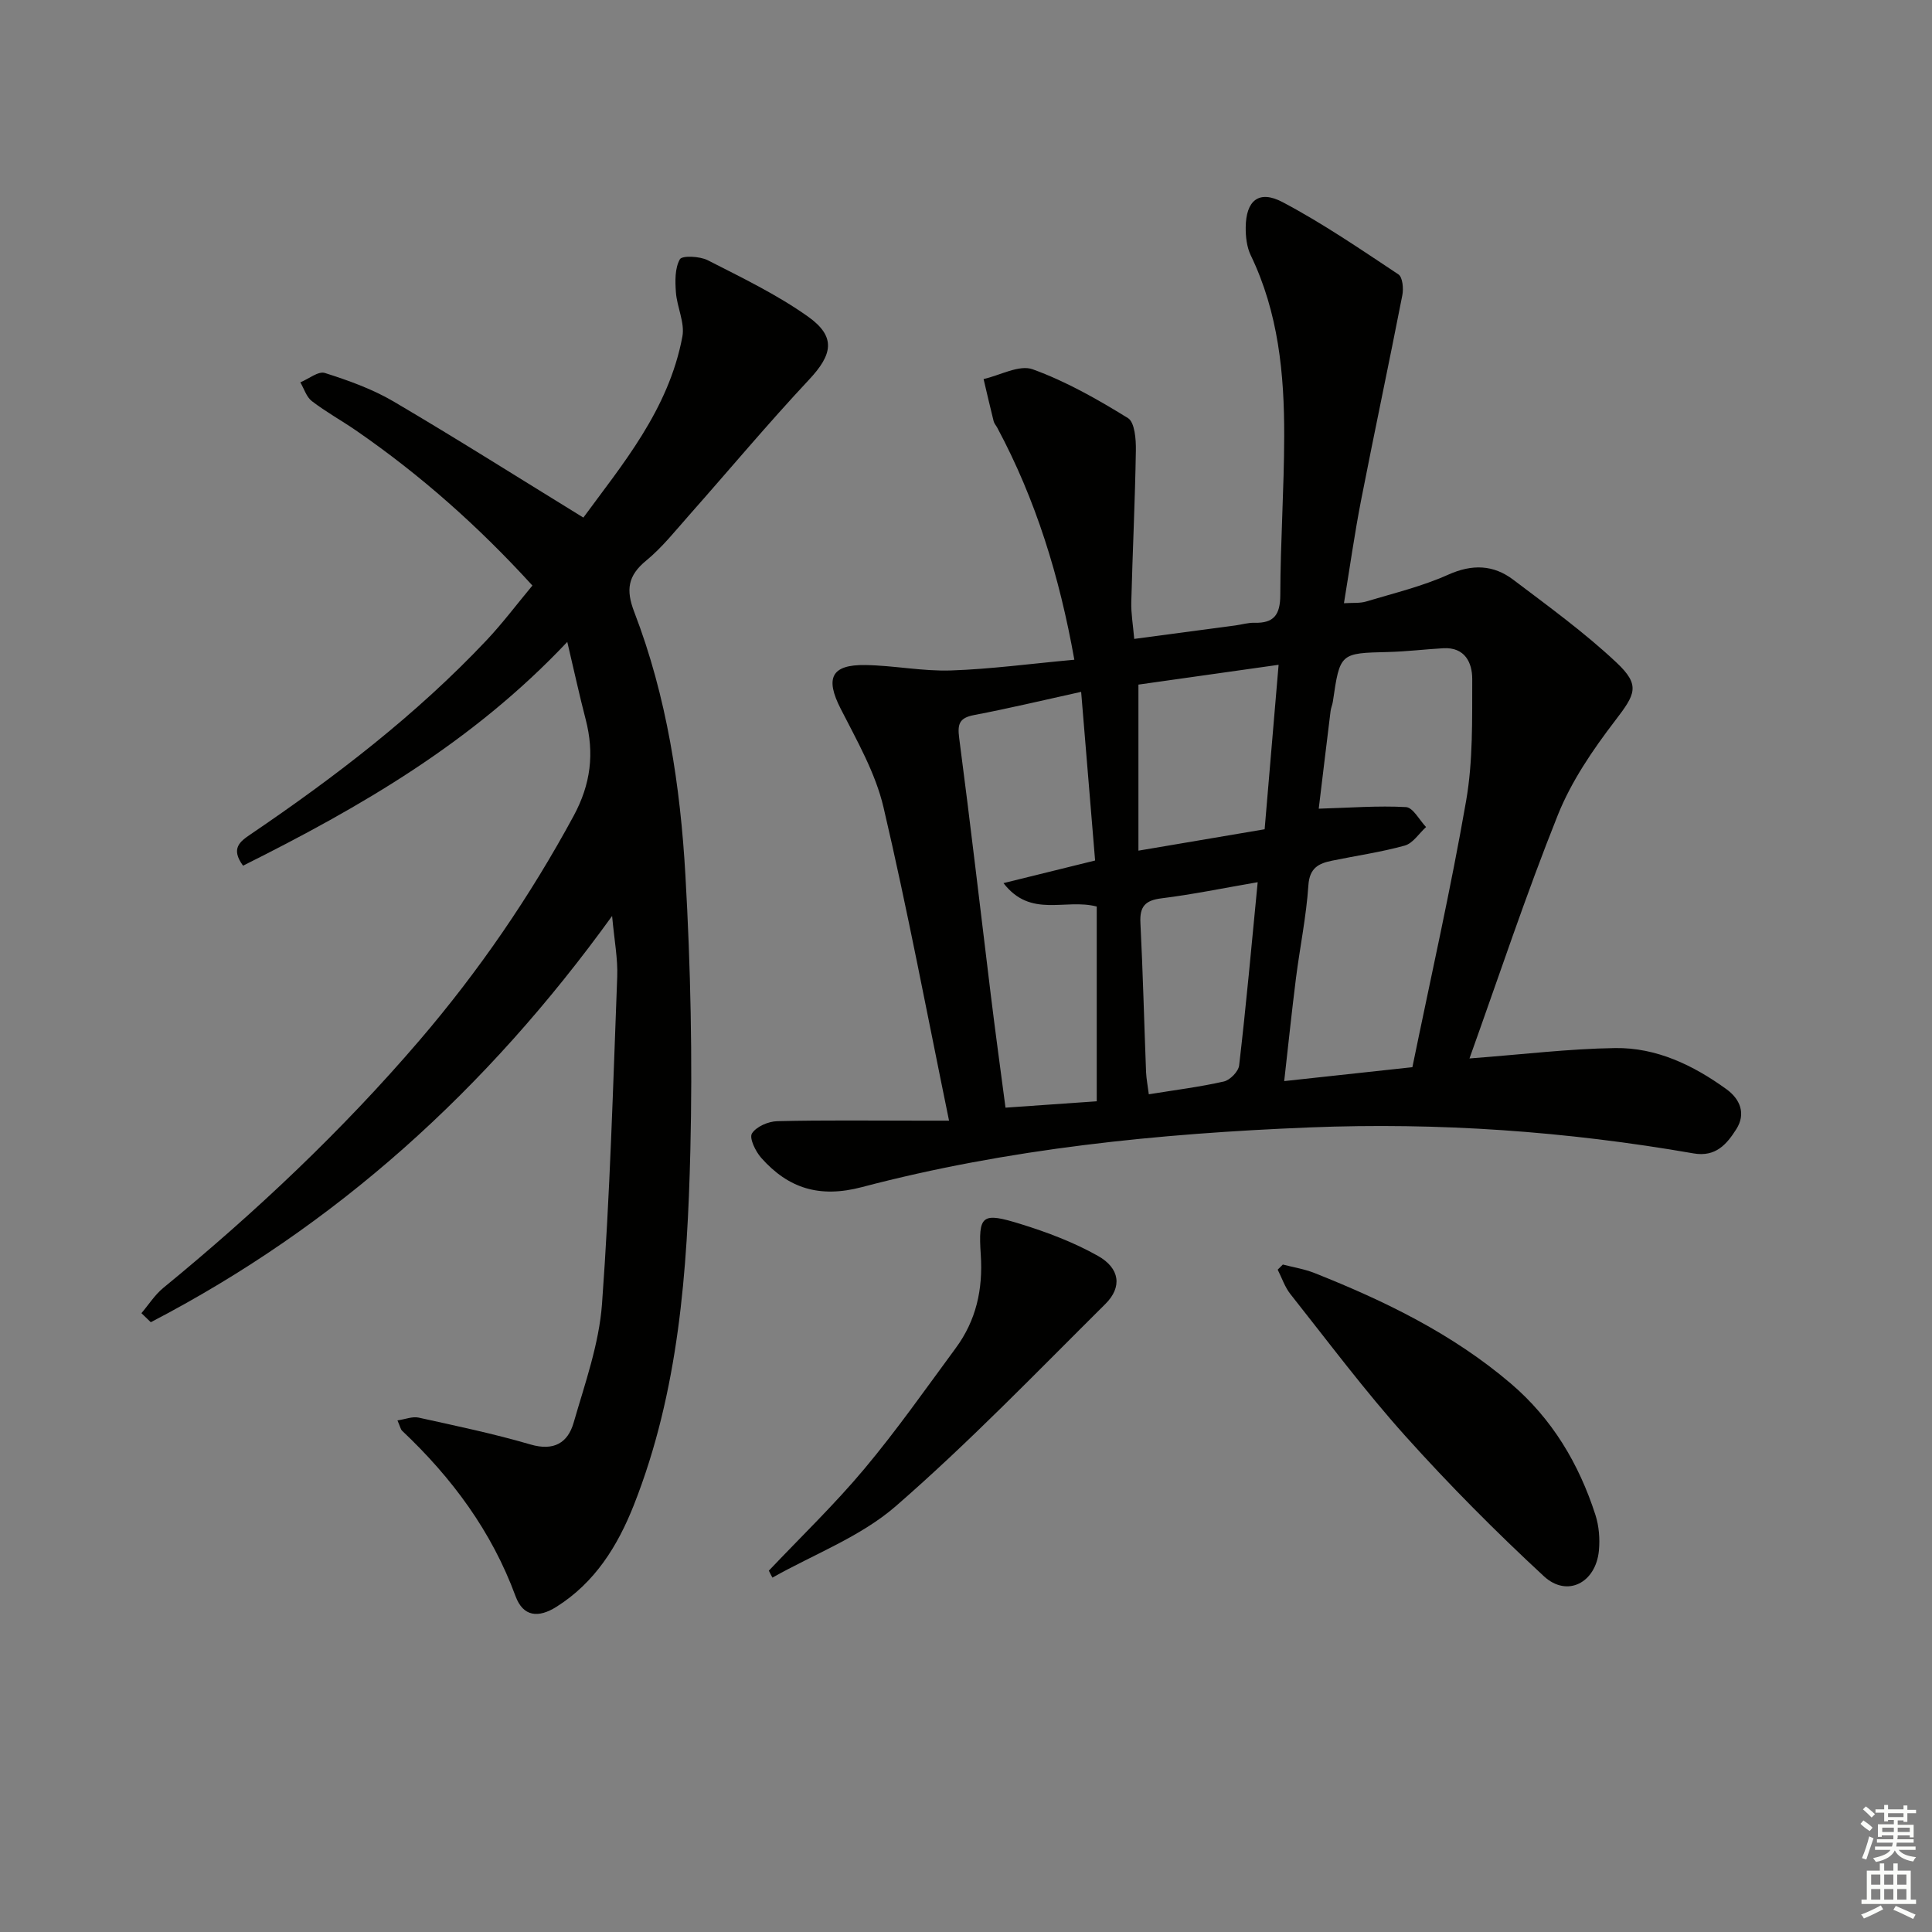 <svg enable-background="new 0 0 400 400" viewBox="0 0 400 400" xmlns="http://www.w3.org/2000/svg"><rect x="0" y="0" width="400" height="400" fill="#808080" stroke="none"/><g fill="#010100"><path d="m222.43 136.59c-3.07-17.23-7.98-33.15-15.97-48.06-.24-.44-.61-.84-.73-1.3-.73-2.91-1.4-5.83-2.09-8.75 3.42-.77 7.39-3.03 10.17-2.02 6.9 2.5 13.44 6.22 19.72 10.1 1.41.87 1.68 4.41 1.64 6.7-.17 10.48-.68 20.95-.95 31.42-.06 2.29.35 4.6.61 7.6 7.24-.96 14.1-1.87 20.95-2.79 1.32-.18 2.63-.59 3.94-.55 4.04.11 5.33-1.67 5.35-5.73.03-10.98.79-21.96.81-32.93.03-12.86-1.2-25.55-6.92-37.41-.83-1.72-1.07-3.86-1.05-5.81.06-5.56 2.73-7.8 7.64-5.21 8.31 4.39 16.13 9.75 23.98 14.96.87.58 1.08 2.93.81 4.3-2.77 14.18-5.78 28.32-8.55 42.5-1.33 6.83-2.3 13.74-3.54 21.28 1.81-.12 3.28.04 4.58-.35 5.72-1.72 11.6-3.13 17.01-5.56 4.98-2.23 9.36-2.06 13.47 1.05 7.27 5.5 14.7 10.89 21.33 17.11 5.07 4.75 3.94 6.59-.25 12.07-4.61 6.02-9.04 12.52-11.84 19.49-6.57 16.4-12.13 33.2-18.31 50.44 11.03-.83 20.59-2.01 30.17-2.15 8.54-.12 16.15 3.54 23.01 8.5 2.88 2.08 4.09 5.1 2.06 8.3-1.96 3.08-4.24 5.81-8.84 5.01-26.31-4.58-52.81-6.45-79.51-5.38-31.28 1.26-62.35 4.37-92.69 12.36-8.77 2.31-15.22.26-20.83-6.05-1.18-1.33-2.52-4.09-1.93-5.05.88-1.42 3.39-2.51 5.24-2.55 9.83-.24 19.66-.11 29.5-.11h6.07c-4.54-22.07-8.58-43.58-13.57-64.88-1.67-7.12-5.51-13.81-8.88-20.43-3.21-6.29-1.97-9.13 5.13-9.02 5.92.09 11.85 1.32 17.74 1.12 8.25-.28 16.5-1.4 25.52-2.22zm69.99 84.36c3.86-18.83 7.96-36.92 11.13-55.18 1.43-8.23 1.23-16.78 1.26-25.18.01-3.37-1.51-6.64-6-6.38-3.79.22-7.57.68-11.36.78-10.02.24-10.02.18-11.5 10.3-.1.65-.39 1.28-.47 1.94-.88 7.12-1.73 14.24-2.45 20.2 6.44-.19 12.27-.65 18.06-.33 1.46.08 2.78 2.68 4.16 4.13-1.46 1.33-2.72 3.37-4.42 3.84-4.93 1.37-10.05 2.09-15.07 3.13-2.73.56-4.63 1.48-4.87 5.07-.43 6.43-1.75 12.8-2.57 19.21-.88 6.99-1.61 14-2.44 21.35 9.36-1.02 17.9-1.95 26.54-2.88zm-68.58-77.71c-7.9 1.74-14.99 3.44-22.15 4.8-3.05.58-3.49 1.82-3.1 4.77 2.33 17.75 4.38 35.54 6.56 53.31.94 7.67 1.99 15.32 3.03 23.21 6.88-.48 13.12-.92 18.89-1.32 0-13.86 0-27.21 0-40.32-6.58-1.73-13.64 2.49-19.31-4.85 6.85-1.69 12.69-3.13 18.97-4.68-.95-11.4-1.9-22.9-2.89-34.92zm11.86 32.88c9.29-1.58 17.59-2.98 26.13-4.43.96-11.35 1.89-22.35 2.89-34.05-10.28 1.45-19.88 2.81-29.02 4.1zm24.69 6.53c-7.2 1.24-13.53 2.55-19.93 3.34-3.37.42-4.52 1.7-4.35 5.07.52 10.29.77 20.59 1.17 30.89.06 1.42.35 2.83.57 4.61 5.48-.89 10.57-1.52 15.54-2.65 1.28-.29 3.02-2.07 3.16-3.33 1.44-12.32 2.56-24.69 3.84-37.93z"/><path d="m50.32 179.23c-2.61-3.55-.66-4.99 1.57-6.5 17.52-11.89 34.28-24.73 48.86-40.19 3.29-3.49 6.18-7.35 9.48-11.31-11.19-12.28-23.21-22.93-36.53-32.11-3.01-2.07-6.24-3.85-9.13-6.07-1.13-.86-1.61-2.57-2.39-3.89 1.71-.7 3.73-2.37 5.08-1.94 4.88 1.55 9.83 3.32 14.22 5.9 12.99 7.64 25.73 15.7 39.3 24.04 7.92-10.83 17.66-22.26 20.5-37.48.54-2.87-1.12-6.08-1.34-9.17-.17-2.3-.23-4.97.82-6.83.46-.81 4.13-.64 5.77.2 7.07 3.61 14.31 7.09 20.75 11.66 5.88 4.18 5.1 7.86.22 13.07-8.52 9.1-16.53 18.69-24.8 28.03-2.87 3.24-5.6 6.7-8.91 9.42-3.81 3.13-4.24 6.07-2.47 10.66 6.74 17.52 9.54 35.98 10.59 54.56 1.08 18.93 1.48 37.95 1.02 56.91-.61 24.92-2.38 49.82-11.7 73.42-3.36 8.49-8.05 16.05-16.05 21.08-3.69 2.32-6.86 2.07-8.44-2.21-4.94-13.43-13.17-24.52-23.47-34.24-.33-.31-.42-.88-.98-2.16 1.64-.24 3.1-.86 4.38-.58 7.76 1.71 15.57 3.34 23.19 5.57 4.81 1.4 7.7-.35 8.9-4.5 2.34-8.11 5.27-16.3 5.88-24.61 1.65-22.54 2.29-45.15 3.15-67.75.14-3.73-.6-7.49-1.06-12.57-25.99 36.01-57.23 64.21-95.51 84.11-.65-.62-1.29-1.25-1.94-1.87 1.5-1.76 2.77-3.79 4.52-5.23 19.1-15.65 37.01-32.53 53.09-51.3 12.27-14.33 22.86-29.78 31.86-46.4 3.58-6.61 4.33-12.97 2.51-20-1.28-4.92-2.36-9.89-3.81-16.05-19.63 20.82-42.82 34.19-67.13 46.33z"/><path d="m265.6 261.81c2.19.57 4.47.93 6.56 1.76 14.56 5.78 28.56 12.58 40.61 22.85 8.59 7.32 14.13 16.63 17.55 27.24.74 2.3.94 4.93.72 7.35-.63 6.7-6.58 9.79-11.4 5.33-9.97-9.23-19.58-18.9-28.66-29.01-8.42-9.38-15.99-19.53-23.83-29.42-1.15-1.46-1.76-3.35-2.62-5.04.35-.36.71-.71 1.07-1.06z"/><path d="m159.18 325.19c6.62-6.99 13.58-13.68 19.75-21.05 6.71-8.01 12.74-16.61 18.95-25.04 4.21-5.71 5.65-12.12 5.18-19.28-.55-8.34.21-8.89 8.28-6.39 5.49 1.7 10.99 3.78 15.98 6.59 4.55 2.56 5.05 6.46 1.55 9.94-14.27 14.17-28.25 28.7-43.4 41.87-7.29 6.34-16.96 9.95-25.55 14.8-.26-.47-.5-.95-.74-1.44z"/></g><path d="m385.2 377.6.6-.7c.6.4 1.3.9 1.9 1.5l-.6.7c-.8-.5-1.4-1-1.9-1.5zm.3 7.1c.6-1.4 1.1-2.9 1.5-4.5.3.1.6.3.9.4-.5 1.4-1 2.9-1.5 4.4zm.2-10.1.6-.6c.7.5 1.3 1.1 1.9 1.6l-.7.7c-.6-.6-1.2-1.2-1.8-1.7zm8.4-.8h.8v.9h1.8v.7h-1.8v1.8h-.8v-.3h-1.2v.9h3.3v2.6h-.8v-.4h-2.5c0 .3 0 .6-.1.8h3.4v.7h-3.5c0 .3-.1.6-.1.8h4v.7h-3.5c.7.9 1.9 1.3 3.6 1.5-.2.2-.4.5-.6.9-1.9-.3-3.2-1.1-3.8-2.3-.5 1.1-1.8 2-3.9 2.4-.2-.3-.4-.5-.6-.8 1.9-.4 3.1-.9 3.6-1.7h-3.2v-.7h3.5c.1-.2.1-.5.2-.8h-3.3v-.7h3.4c0-.2 0-.5 0-.8h-2.4v.3h-.8v-2.6h3.3v-.9h-1.2v.3h-.8v-1.8h-1.8v-.7h1.8v-.9h.8v.9h3.2zm-4.4 5.5h2.4c0-.3 0-.6 0-.9h-2.4zm1.2-3.1h3.2v-.8h-3.2zm4.4 2.2h-2.4v.9h2.5v-.9z" fill="#fbfcfa"/><path d="m389.2 385.8h.9v1.5h1.9v-1.5h.9v1.5h2.7v6h1.1v.9h-11.3v-.9h1.1v-6h2.7zm.2 8.7.5.8c-1.2.6-2.5 1.3-4 1.9-.2-.3-.3-.6-.6-.8 1.6-.6 3-1.3 4.1-1.9zm-2-4.3h1.9v-2.1h-1.9zm0 3.1h1.9v-2.2h-1.9zm2.7-3.1h1.9v-2.1h-1.9zm0 3.1h1.9v-2.2h-1.9zm2.4 1.3c1.4.6 2.7 1.2 4.1 1.8l-.5.9c-1.5-.7-2.8-1.4-4.1-1.9zm2.2-6.5h-1.9v2.1h1.9zm-1.9 5.2h1.9v-2.2h-1.9z" fill="#fbfcfa"/></svg>